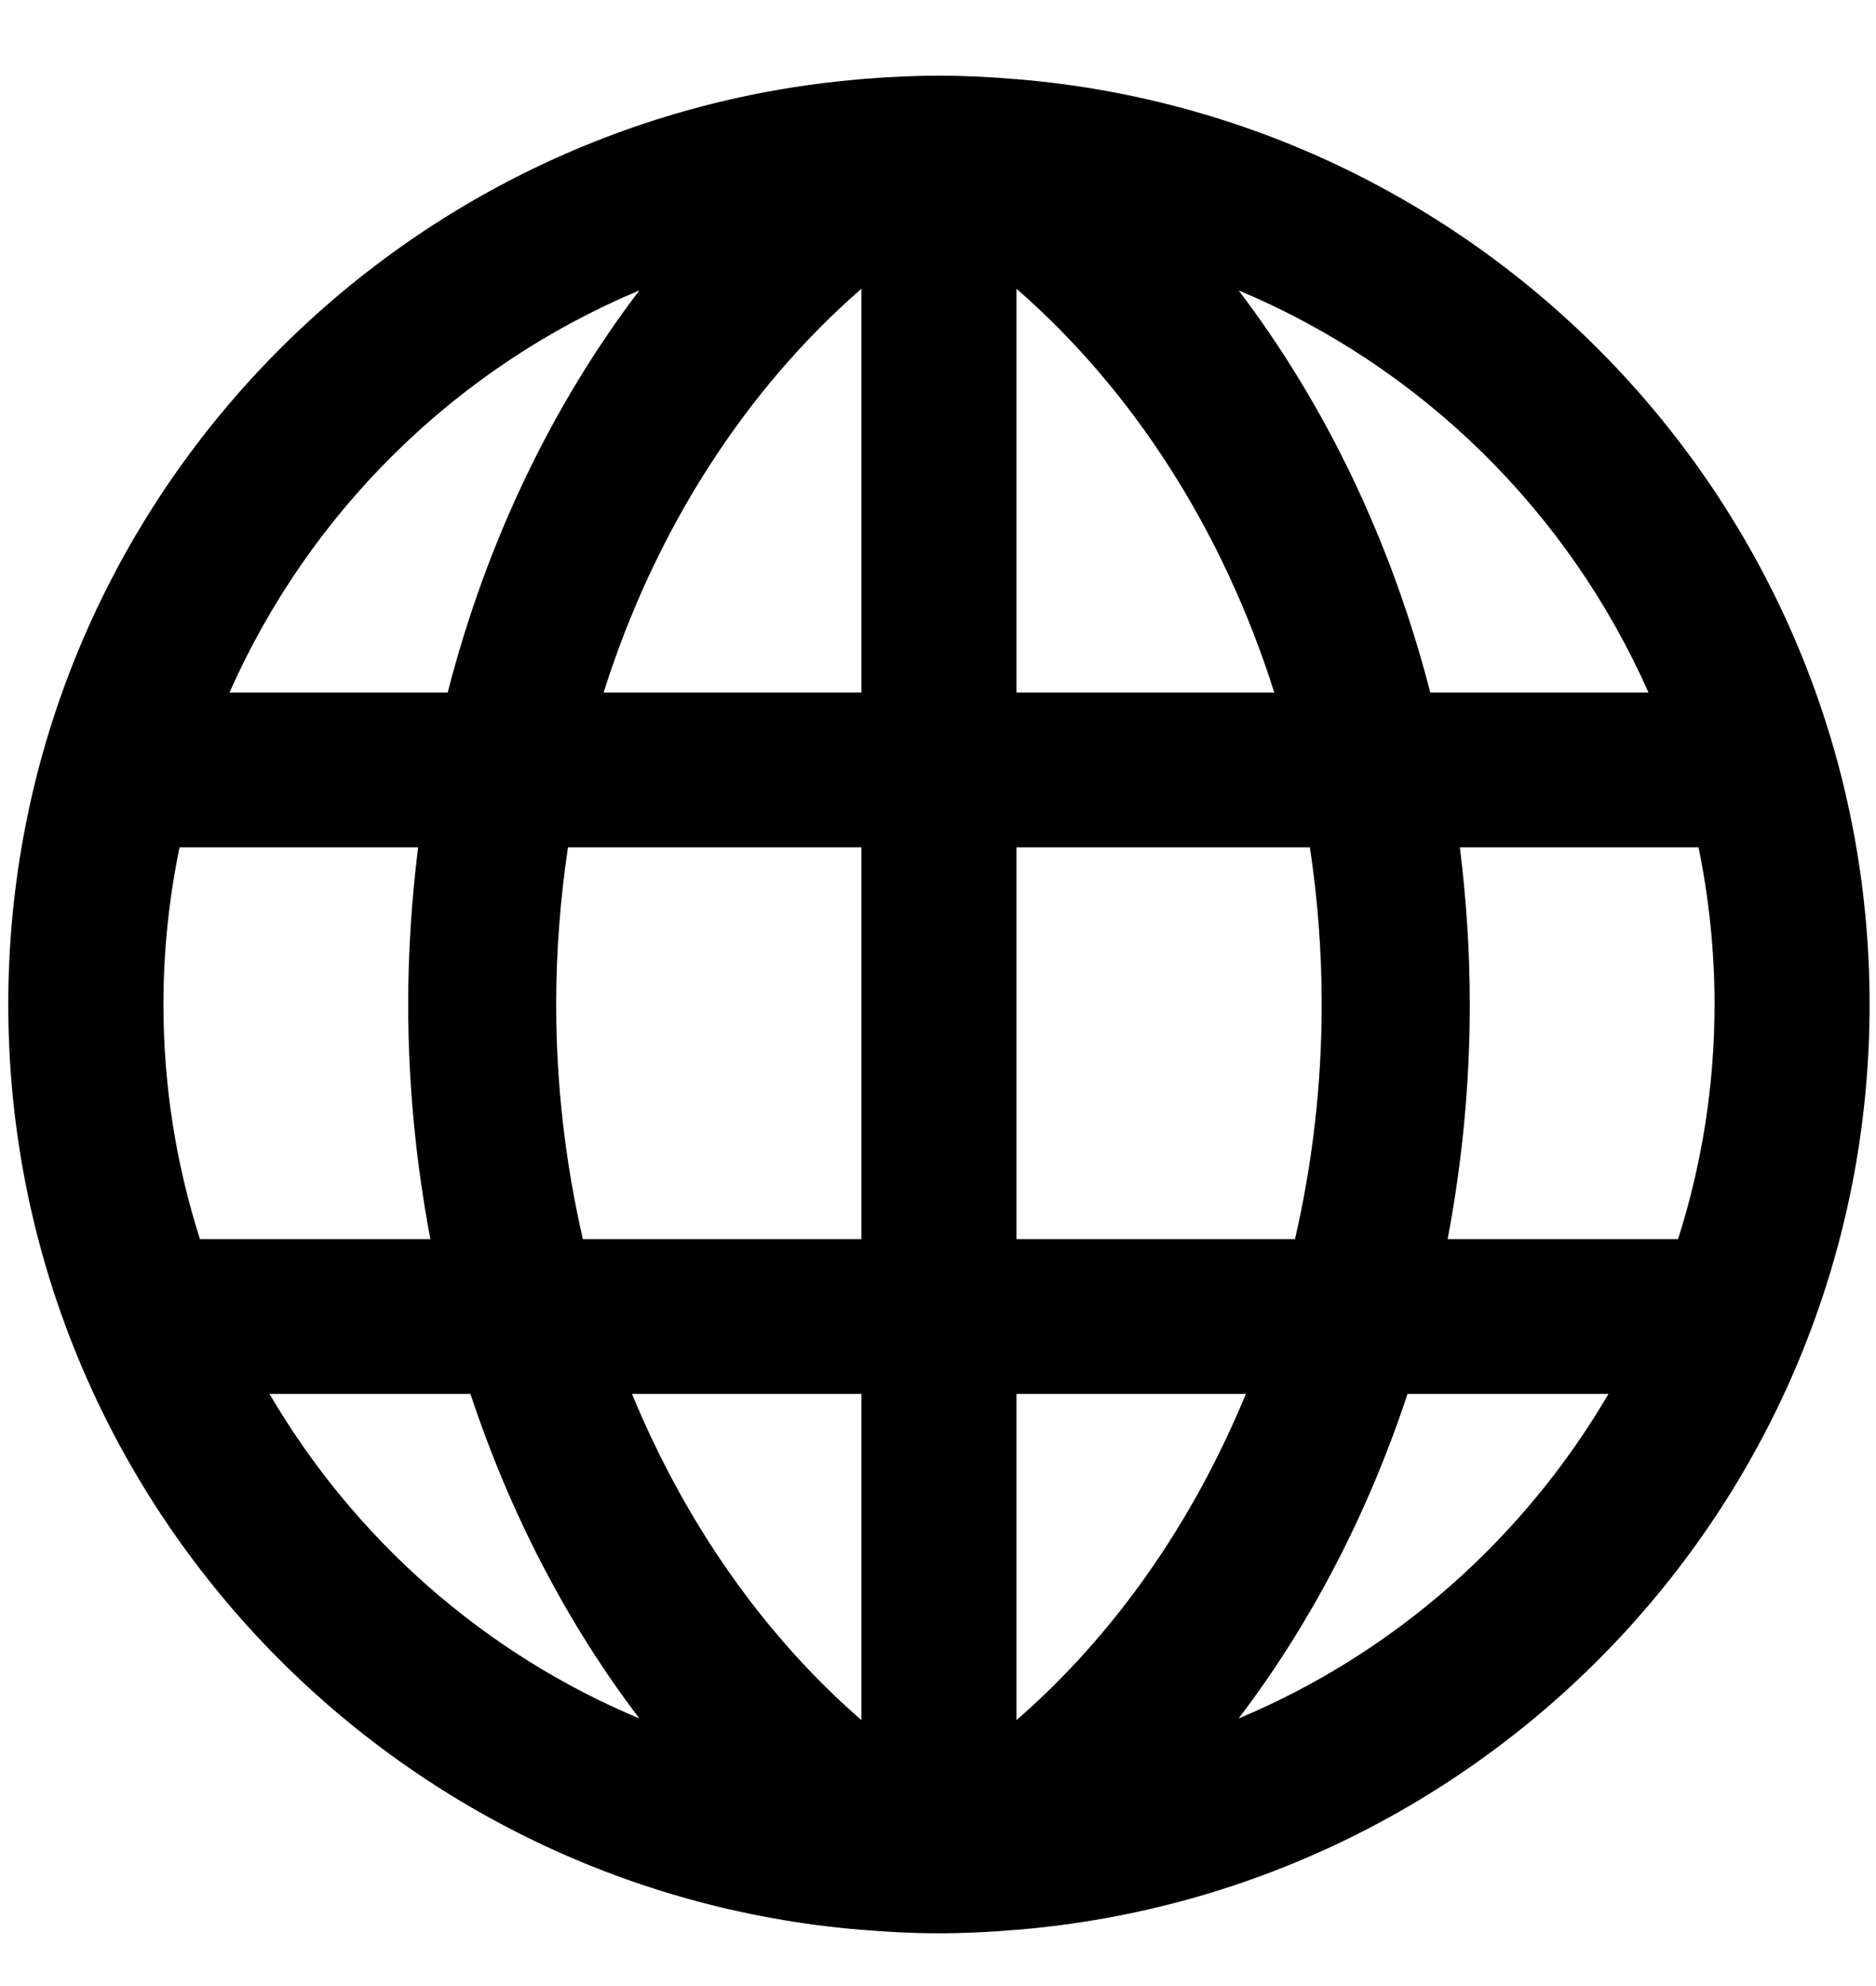 <svg width="17" height="18" viewBox="0 0 17 18" fill="none" xmlns="http://www.w3.org/2000/svg">
<path fill-rule="evenodd" clip-rule="evenodd" d="M16.942 9.104C16.942 4.693 13.543 1.077 9.217 0.718L9.215 0.716C9.214 0.716 9.213 0.715 9.212 0.714V0.718C8.98 0.698 8.746 0.686 8.509 0.686C8.272 0.686 8.038 0.698 7.806 0.717V0.714L7.804 0.716L7.801 0.718C3.475 1.077 0.075 4.693 0.075 9.104C0.075 13.515 3.475 17.131 7.801 17.49L7.804 17.492L7.806 17.494V17.49C8.038 17.51 8.272 17.522 8.509 17.522C8.746 17.522 8.98 17.51 9.212 17.49V17.494C9.213 17.493 9.215 17.491 9.217 17.49C13.543 17.131 16.942 13.515 16.942 9.104ZM1.481 9.104C1.481 8.616 1.532 8.14 1.627 7.68H3.789C3.731 8.145 3.699 8.62 3.699 9.104C3.699 9.836 3.771 10.546 3.9 11.231H1.812C1.598 10.56 1.481 9.846 1.481 9.104ZM5.147 7.68C5.078 8.142 5.04 8.618 5.04 9.104C5.04 9.841 5.126 10.553 5.282 11.231H7.806V7.68H5.147ZM11.547 6.276H9.211V2.617C10.261 3.531 11.081 4.8 11.547 6.276ZM7.806 6.276V2.617C6.756 3.531 5.936 4.8 5.47 6.276H7.806ZM7.806 12.633V15.59C6.927 14.825 6.211 13.809 5.727 12.633H7.806ZM9.211 12.633V15.59C10.091 14.825 10.806 13.809 11.29 12.633H9.211ZM9.211 11.231V7.68H11.87C11.94 8.142 11.977 8.618 11.977 9.104C11.977 9.841 11.891 10.553 11.735 11.231H9.211ZM15.392 7.68H13.229C13.287 8.145 13.319 8.62 13.319 9.104C13.319 9.835 13.248 10.546 13.118 11.231H15.206C15.42 10.56 15.537 9.846 15.537 9.104C15.537 8.616 15.486 8.14 15.392 7.68ZM14.938 6.276H12.961C12.608 4.906 12.01 3.666 11.224 2.632C12.881 3.326 14.213 4.637 14.938 6.276ZM4.057 6.276C4.409 4.906 5.007 3.666 5.794 2.632C4.136 3.326 2.805 4.637 2.08 6.276H4.057ZM2.442 12.633H4.263C4.624 13.725 5.144 14.721 5.794 15.575C4.381 14.984 3.208 13.942 2.442 12.633ZM12.755 12.633C12.394 13.725 11.874 14.721 11.224 15.575C12.636 14.984 13.81 13.942 14.576 12.633H12.755Z" fill="black"/>
</svg>